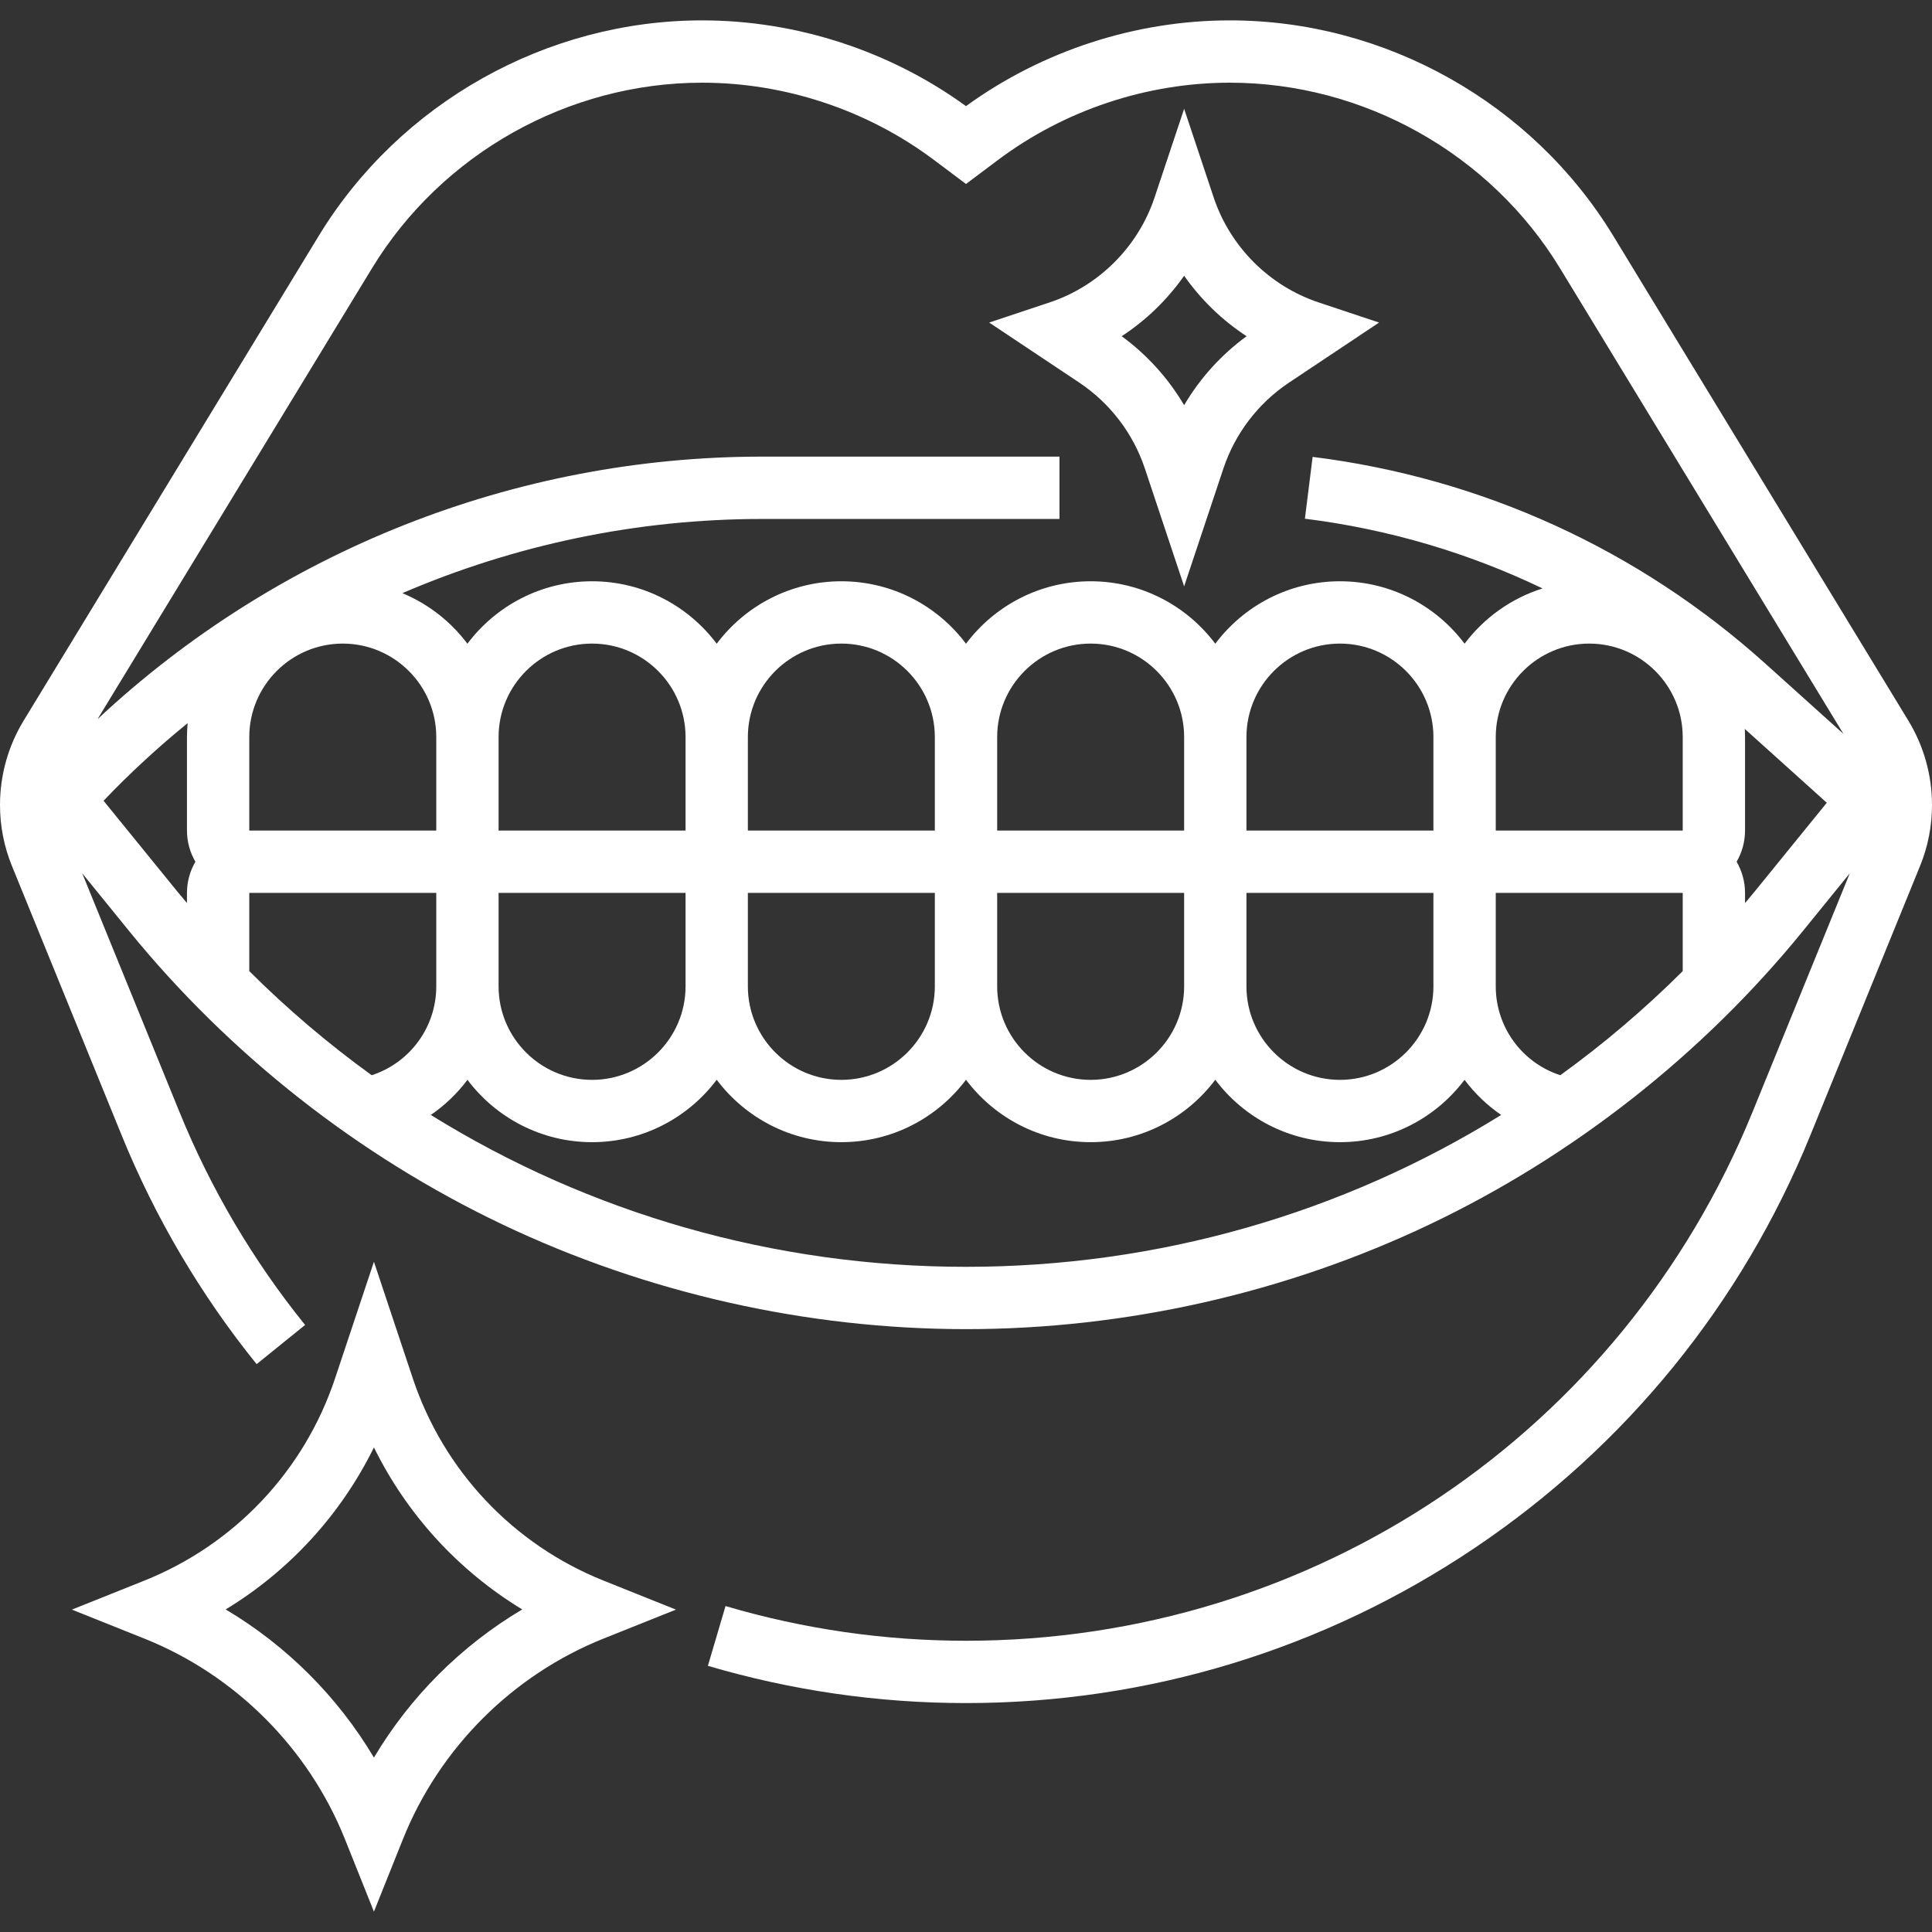 <?xml version="1.0" encoding="UTF-8"?>
<svg xmlns="http://www.w3.org/2000/svg" width="75" height="75" viewBox="0 0 75 75" fill="none">
  <rect x="0" y="0" width="75" height="75" fill="#333333" stroke="none"/>
  <g clip-path="url(#clip0_247_25)">
    <path d="M44.441 18.18L45.968 22.762L47.495 18.18C47.95 16.822 48.843 15.653 50.033 14.857L53.535 12.522L51.189 11.74C49.276 11.102 47.753 9.579 47.115 7.666L45.968 4.224L44.82 7.666C44.182 9.579 42.66 11.102 40.746 11.74L38.4 12.522L41.903 14.857C43.093 15.653 43.986 16.822 44.441 18.18ZM45.968 10.705C46.62 11.634 47.443 12.431 48.393 13.052C47.41 13.77 46.585 14.681 45.968 15.729C45.35 14.681 44.525 13.77 43.543 13.052C44.493 12.431 45.316 11.634 45.968 10.705ZM16.023 53.503L14.516 48.981L13.009 53.503C11.813 57.092 9.112 59.956 5.599 61.361L2.791 62.485L5.599 63.608C9.137 65.023 11.978 67.864 13.393 71.402L14.516 74.21L15.64 71.402C17.055 67.864 19.895 65.023 23.433 63.608L26.241 62.485L23.433 61.361C19.92 59.956 17.219 57.092 16.023 53.503ZM14.516 68.229C13.107 65.862 11.128 63.886 8.761 62.478C11.239 60.973 13.236 58.791 14.516 56.188C15.796 58.791 17.793 60.973 20.272 62.478C17.904 63.886 15.926 65.862 14.516 68.229Z" fill="white"></path>
    <path d="M74.083 27.977L62.626 9.155C59.485 3.996 53.783 0.791 47.743 0.791C44.085 0.791 40.458 1.972 37.5 4.12C34.542 1.972 30.915 0.791 27.257 0.791C21.217 0.791 15.515 3.996 12.374 9.155L0.917 27.977C0.317 28.962 -2.40314e-05 30.094 1.36539e-09 31.247C1.36539e-09 32.065 0.156 32.863 0.465 33.62L4.724 44.075C6.027 47.275 7.792 50.267 9.962 52.956L11.844 51.435C9.822 48.931 8.178 46.144 6.965 43.162L3.192 33.902L5.001 36.129C8.902 40.93 13.917 44.874 19.504 47.533C25.09 50.192 31.313 51.597 37.5 51.597C43.687 51.597 49.91 50.192 55.496 47.533C61.082 44.874 66.097 40.931 69.999 36.129L71.808 33.902L68.035 43.162C62.954 55.635 50.968 63.694 37.5 63.694C34.34 63.695 31.196 63.241 28.165 62.347L27.48 64.667C30.733 65.627 34.108 66.114 37.5 66.113C44.56 66.113 51.389 64.031 57.248 60.091C63.107 56.152 67.612 50.614 70.276 44.075L74.535 33.62C74.843 32.867 75.001 32.061 75 31.247C75 30.094 74.683 28.963 74.083 27.977ZM14.441 10.413C17.145 5.97 22.056 3.21 27.257 3.21C30.482 3.21 33.679 4.276 36.259 6.211L37.5 7.142L38.741 6.211C41.321 4.276 44.518 3.21 47.743 3.21C52.944 3.21 57.855 5.97 60.559 10.413L71.561 28.488L68.542 25.771C63.615 21.336 57.534 18.558 50.956 17.736L50.656 20.136C53.892 20.541 56.997 21.457 59.881 22.843C58.661 23.227 57.607 23.988 56.855 24.988C55.75 23.518 53.992 22.565 52.016 22.565C50.039 22.565 48.282 23.518 47.177 24.989C46.073 23.518 44.315 22.565 42.339 22.565C40.362 22.565 38.604 23.518 37.5 24.989C36.395 23.518 34.638 22.565 32.661 22.565C30.685 22.565 28.927 23.518 27.823 24.989C26.718 23.518 24.96 22.565 22.984 22.565C21.008 22.565 19.25 23.518 18.145 24.989C17.494 24.121 16.623 23.444 15.621 23.026C19.988 21.148 24.734 20.146 29.581 20.146H41.129V17.726H29.581C19.978 17.726 10.746 21.407 3.786 27.918L14.441 10.413ZM55.645 38.291C55.645 40.292 54.017 41.92 52.016 41.92C50.015 41.92 48.387 40.292 48.387 38.291V34.662H55.645V38.291ZM45.968 38.291C45.968 40.292 44.34 41.92 42.339 41.92C40.338 41.92 38.71 40.292 38.71 38.291V34.662H45.968V38.291ZM36.29 38.291C36.29 40.292 34.662 41.92 32.661 41.92C30.66 41.92 29.032 40.292 29.032 38.291V34.662H36.29V38.291ZM26.613 38.291C26.613 40.292 24.985 41.92 22.984 41.92C20.983 41.92 19.355 40.292 19.355 38.291V34.662H26.613V38.291ZM9.677 28.613C9.677 26.612 11.306 24.984 13.306 24.984C15.307 24.984 16.936 26.612 16.936 28.613V32.242H9.677V28.613ZM19.355 28.613C19.355 26.612 20.983 24.984 22.984 24.984C24.985 24.984 26.613 26.612 26.613 28.613V32.242H19.355V28.613ZM29.032 28.613C29.032 26.612 30.66 24.984 32.661 24.984C34.662 24.984 36.29 26.612 36.29 28.613V32.242H29.032V28.613ZM38.71 28.613C38.71 26.612 40.338 24.984 42.339 24.984C44.34 24.984 45.968 26.612 45.968 28.613V32.242H38.71V28.613ZM48.387 28.613C48.387 26.612 50.015 24.984 52.016 24.984C54.017 24.984 55.645 26.612 55.645 28.613V32.242H48.387V28.613ZM58.065 28.613C58.065 26.612 59.693 24.984 61.694 24.984C63.694 24.984 65.323 26.612 65.323 28.613V32.242H58.065V28.613ZM4.02 31.085C5.044 30.013 6.134 29.007 7.284 28.073C7.267 28.252 7.259 28.433 7.258 28.613V32.242C7.258 32.683 7.379 33.096 7.586 33.452C7.371 33.819 7.258 34.236 7.258 34.662V35.056C7.132 34.906 7.004 34.756 6.879 34.603L4.02 31.085ZM9.677 37.698V34.662H16.936V38.291C16.936 39.88 15.905 41.262 14.429 41.74C12.741 40.52 11.152 39.169 9.677 37.698ZM37.5 49.178C30.039 49.178 22.881 47.102 16.724 43.282C17.27 42.908 17.75 42.447 18.147 41.918C19.252 43.387 21.009 44.339 22.984 44.339C24.96 44.339 26.718 43.386 27.823 41.916C28.927 43.386 30.685 44.339 32.661 44.339C34.638 44.339 36.396 43.386 37.5 41.916C38.605 43.386 40.362 44.339 42.339 44.339C44.315 44.339 46.073 43.386 47.177 41.916C48.282 43.386 50.04 44.339 52.016 44.339C53.991 44.339 55.748 43.387 56.853 41.918C57.25 42.447 57.73 42.908 58.276 43.282C52.119 47.102 44.961 49.178 37.5 49.178ZM60.571 41.74C59.095 41.262 58.065 39.88 58.065 38.291V34.662H65.323V37.698C63.848 39.169 62.259 40.52 60.571 41.74ZM68.121 34.603C67.996 34.756 67.868 34.906 67.742 35.057V34.662C67.742 34.221 67.621 33.809 67.415 33.452C67.629 33.085 67.742 32.668 67.742 32.243V28.614C67.742 28.508 67.739 28.403 67.734 28.298L70.916 31.163L68.121 34.603Z" fill="white"></path>
  </g>
  <defs>
    <clipPath id="clip0_247_25">
      <rect width="75" height="75" fill="white"></rect>
    </clipPath>
  </defs>
</svg>
